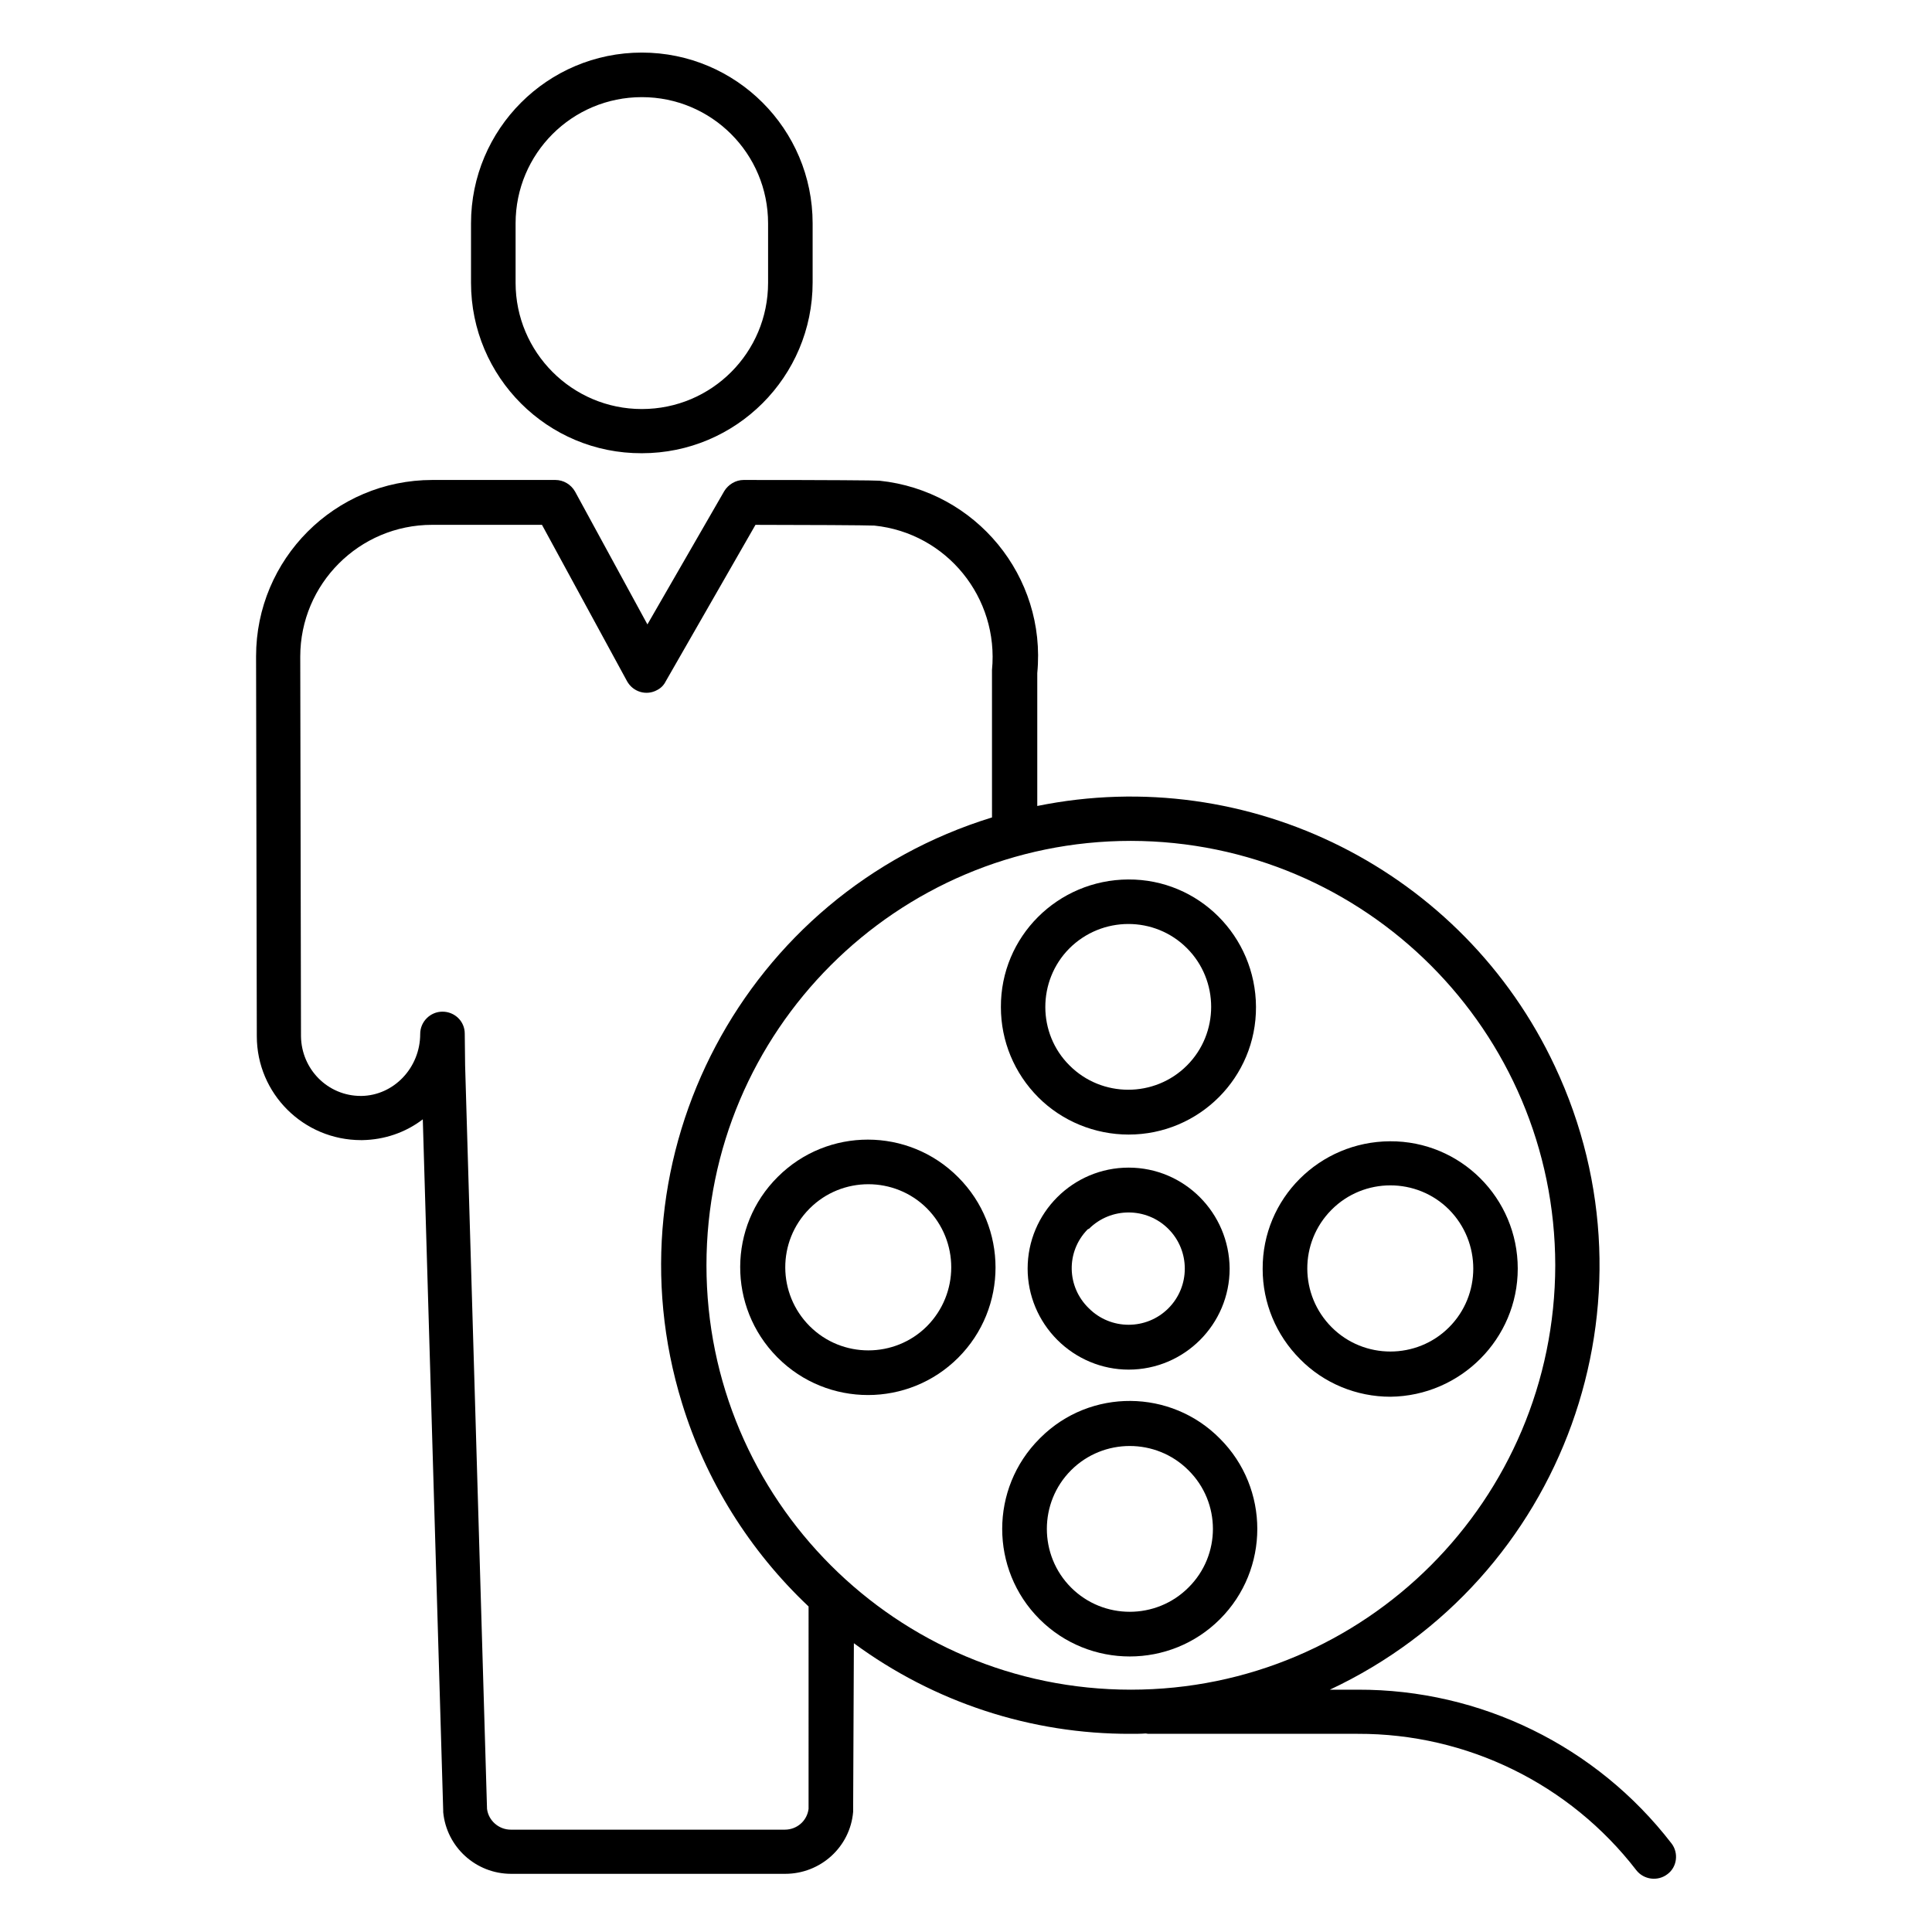 <?xml version="1.0" encoding="UTF-8"?>
<!-- Uploaded to: ICON Repo, www.svgrepo.com, Generator: ICON Repo Mixer Tools -->
<svg fill="#000000" width="800px" height="800px" version="1.1" viewBox="144 144 512 512" xmlns="http://www.w3.org/2000/svg">
 <g>
  <path d="m443.1 444.67c18.695 0 33.852-15.152 33.75-33.852-0.098-18.695-15.152-33.852-33.852-33.75-18.695 0.098-33.852 15.152-33.75 33.852 0 8.953 3.543 17.516 9.938 23.91 6.301 6.297 14.961 9.84 23.914 9.84zm-15.742-49.297c0.098 0 0.098-0.102 0 0 8.66-8.66 22.633-8.66 31.191-0.098 8.562 8.562 8.562 22.535 0 31.094-8.562 8.562-22.535 8.562-31.094 0-8.562-8.465-8.562-22.438-0.098-30.996z"/>
  <path d="m419.78 524.97c-0.098 0.098-0.195 0.195-0.297 0.297-13.188 13.188-13.188 34.637 0 47.824s34.637 13.188 47.824 0 13.188-34.637 0-47.824c-12.988-13.188-34.344-13.387-47.527-0.297zm39.164 39.75c-8.562 8.562-22.535 8.562-31.094 0-8.562-8.562-8.562-22.535 0-31.094 8.562-8.562 22.535-8.562 31.094 0 8.656 8.562 8.656 22.535 0 31.094z"/>
  <path d="m546.22 480.2c0-18.695-15.152-33.852-33.852-33.75-18.695 0.098-33.852 15.152-33.75 33.852 0 8.953 3.543 17.516 9.938 23.91 6.297 6.394 14.957 9.938 23.91 9.938 18.598-0.199 33.754-15.352 33.754-33.949zm-18.207 15.547c-8.562 8.562-22.535 8.562-31.094 0-8.562-8.562-8.66-22.434-0.098-31.094 0 0 0.098-0.098 0.098-0.098 8.562-8.562 22.535-8.562 31.094 0 8.562 8.656 8.562 22.629 0 31.191z"/>
  <path d="m350.11 455.89c-13.188 13.086-13.285 34.441-0.195 47.723l0.195 0.195c13.188 13.188 34.637 13.188 47.824 0s13.188-34.637 0-47.824c-13.188-13.281-34.637-13.281-47.824-0.094zm39.559 39.555c-8.562 8.562-22.535 8.562-31.094 0-8.562-8.562-8.66-22.434-0.098-31.094l0.098-0.098c8.562-8.562 22.535-8.562 31.094 0 8.559 8.66 8.559 22.535 0 31.191z"/>
  <path d="m443.1 453.43c-14.762 0-26.766 12.004-26.766 26.766 0 7.086 2.856 13.875 7.871 18.895 5.019 5.019 11.809 7.871 18.895 7.871 14.762 0 26.766-12.004 26.766-26.766-0.098-14.762-12.004-26.766-26.766-26.766zm10.527 37.293c-5.805 5.805-15.254 5.805-21.059 0-5.902-5.707-6.102-14.957-0.395-20.859 0.098-0.098 0.195-0.195 0.395-0.195 5.805-5.805 15.254-5.805 21.059 0 5.809 5.805 5.809 15.25 0 21.055z"/>
  <path d="m586.96 632.52c-19.875-25.781-50.578-40.836-83.148-40.738h-7.383c62.09-29.125 88.855-103.12 59.629-165.21-24.305-51.855-81.082-80.395-137.17-68.98v-35.227c2.461-25.586-16.234-48.316-41.82-50.973-1.082-0.098-13.188-0.195-36.016-0.195-2.066 0-4.035 1.18-5.117 2.953l-20.363 35.324-19.188-35.227c-1.082-1.871-3.051-3.051-5.215-3.051h-32.57c-25.879 0-46.738 20.961-46.738 46.738 0 1.379 0.195 96.629 0.195 100.66 0 15.254 12.398 27.551 27.652 27.551h0.297c5.805-0.098 11.414-1.969 16.039-5.512l5.41 183.22v0.395c0.887 9.25 8.66 16.336 18.008 16.336h72.621c9.348 0 17.219-7.086 18.008-16.434v-0.492l0.195-44.184c21.254 15.645 46.938 24.109 73.406 24.008 1.277 0 2.656 0 3.938-0.098 0.395 0.098 0.789 0.098 1.082 0.098h55.105c28.93-0.098 56.188 13.285 73.801 36.113 1.969 2.559 5.707 3.051 8.266 1.082 2.551-1.863 3.043-5.602 1.078-8.16zm-228.68-9.152c-0.395 3.148-3.051 5.512-6.297 5.512h-72.621c-3.148 0-5.902-2.363-6.297-5.512l-5.805-197-0.098-8.461c0-3.246-2.656-5.805-5.902-5.805-3.246 0-5.902 2.656-5.902 5.902 0 8.953-6.988 16.336-15.645 16.434l-0.105-0.004c-8.758 0-15.742-7.086-15.844-15.844 0-0.984-0.195-99.285-0.195-100.57 0-19.285 15.645-34.934 34.934-34.934h29.125l22.535 41.426c1.574 2.856 5.117 3.938 7.969 2.363 0.984-0.492 1.77-1.277 2.262-2.262l23.812-41.523c12.496 0 29.617 0.098 31.488 0.195 19.188 1.969 33.062 19.09 31.191 38.277v0.59l0.004 38.477c-65.535 20.172-102.34 89.645-82.164 155.18 6.297 20.566 17.91 39.164 33.555 53.922zm85.41-31.586c-62.09 0-112.47-50.383-112.47-112.47s50.383-112.47 112.47-112.47c62.09 0.098 112.38 50.383 112.47 112.47-0.098 62.191-50.383 112.47-112.47 112.47z"/>
  <path d="m314.09 264.11c24.992 0 45.266-20.27 45.266-45.266v-15.645c0-24.992-20.27-45.266-45.266-45.266-24.992 0-45.266 20.27-45.266 45.266v15.742c0.004 24.996 20.273 45.266 45.266 45.168zm-33.453-45.168v-15.742c0-18.5 14.957-33.457 33.457-33.457s33.457 14.957 33.457 33.457v15.742c0 18.5-14.957 33.457-33.457 33.457s-33.457-15.055-33.457-33.457z"/>
 </g>
</svg>